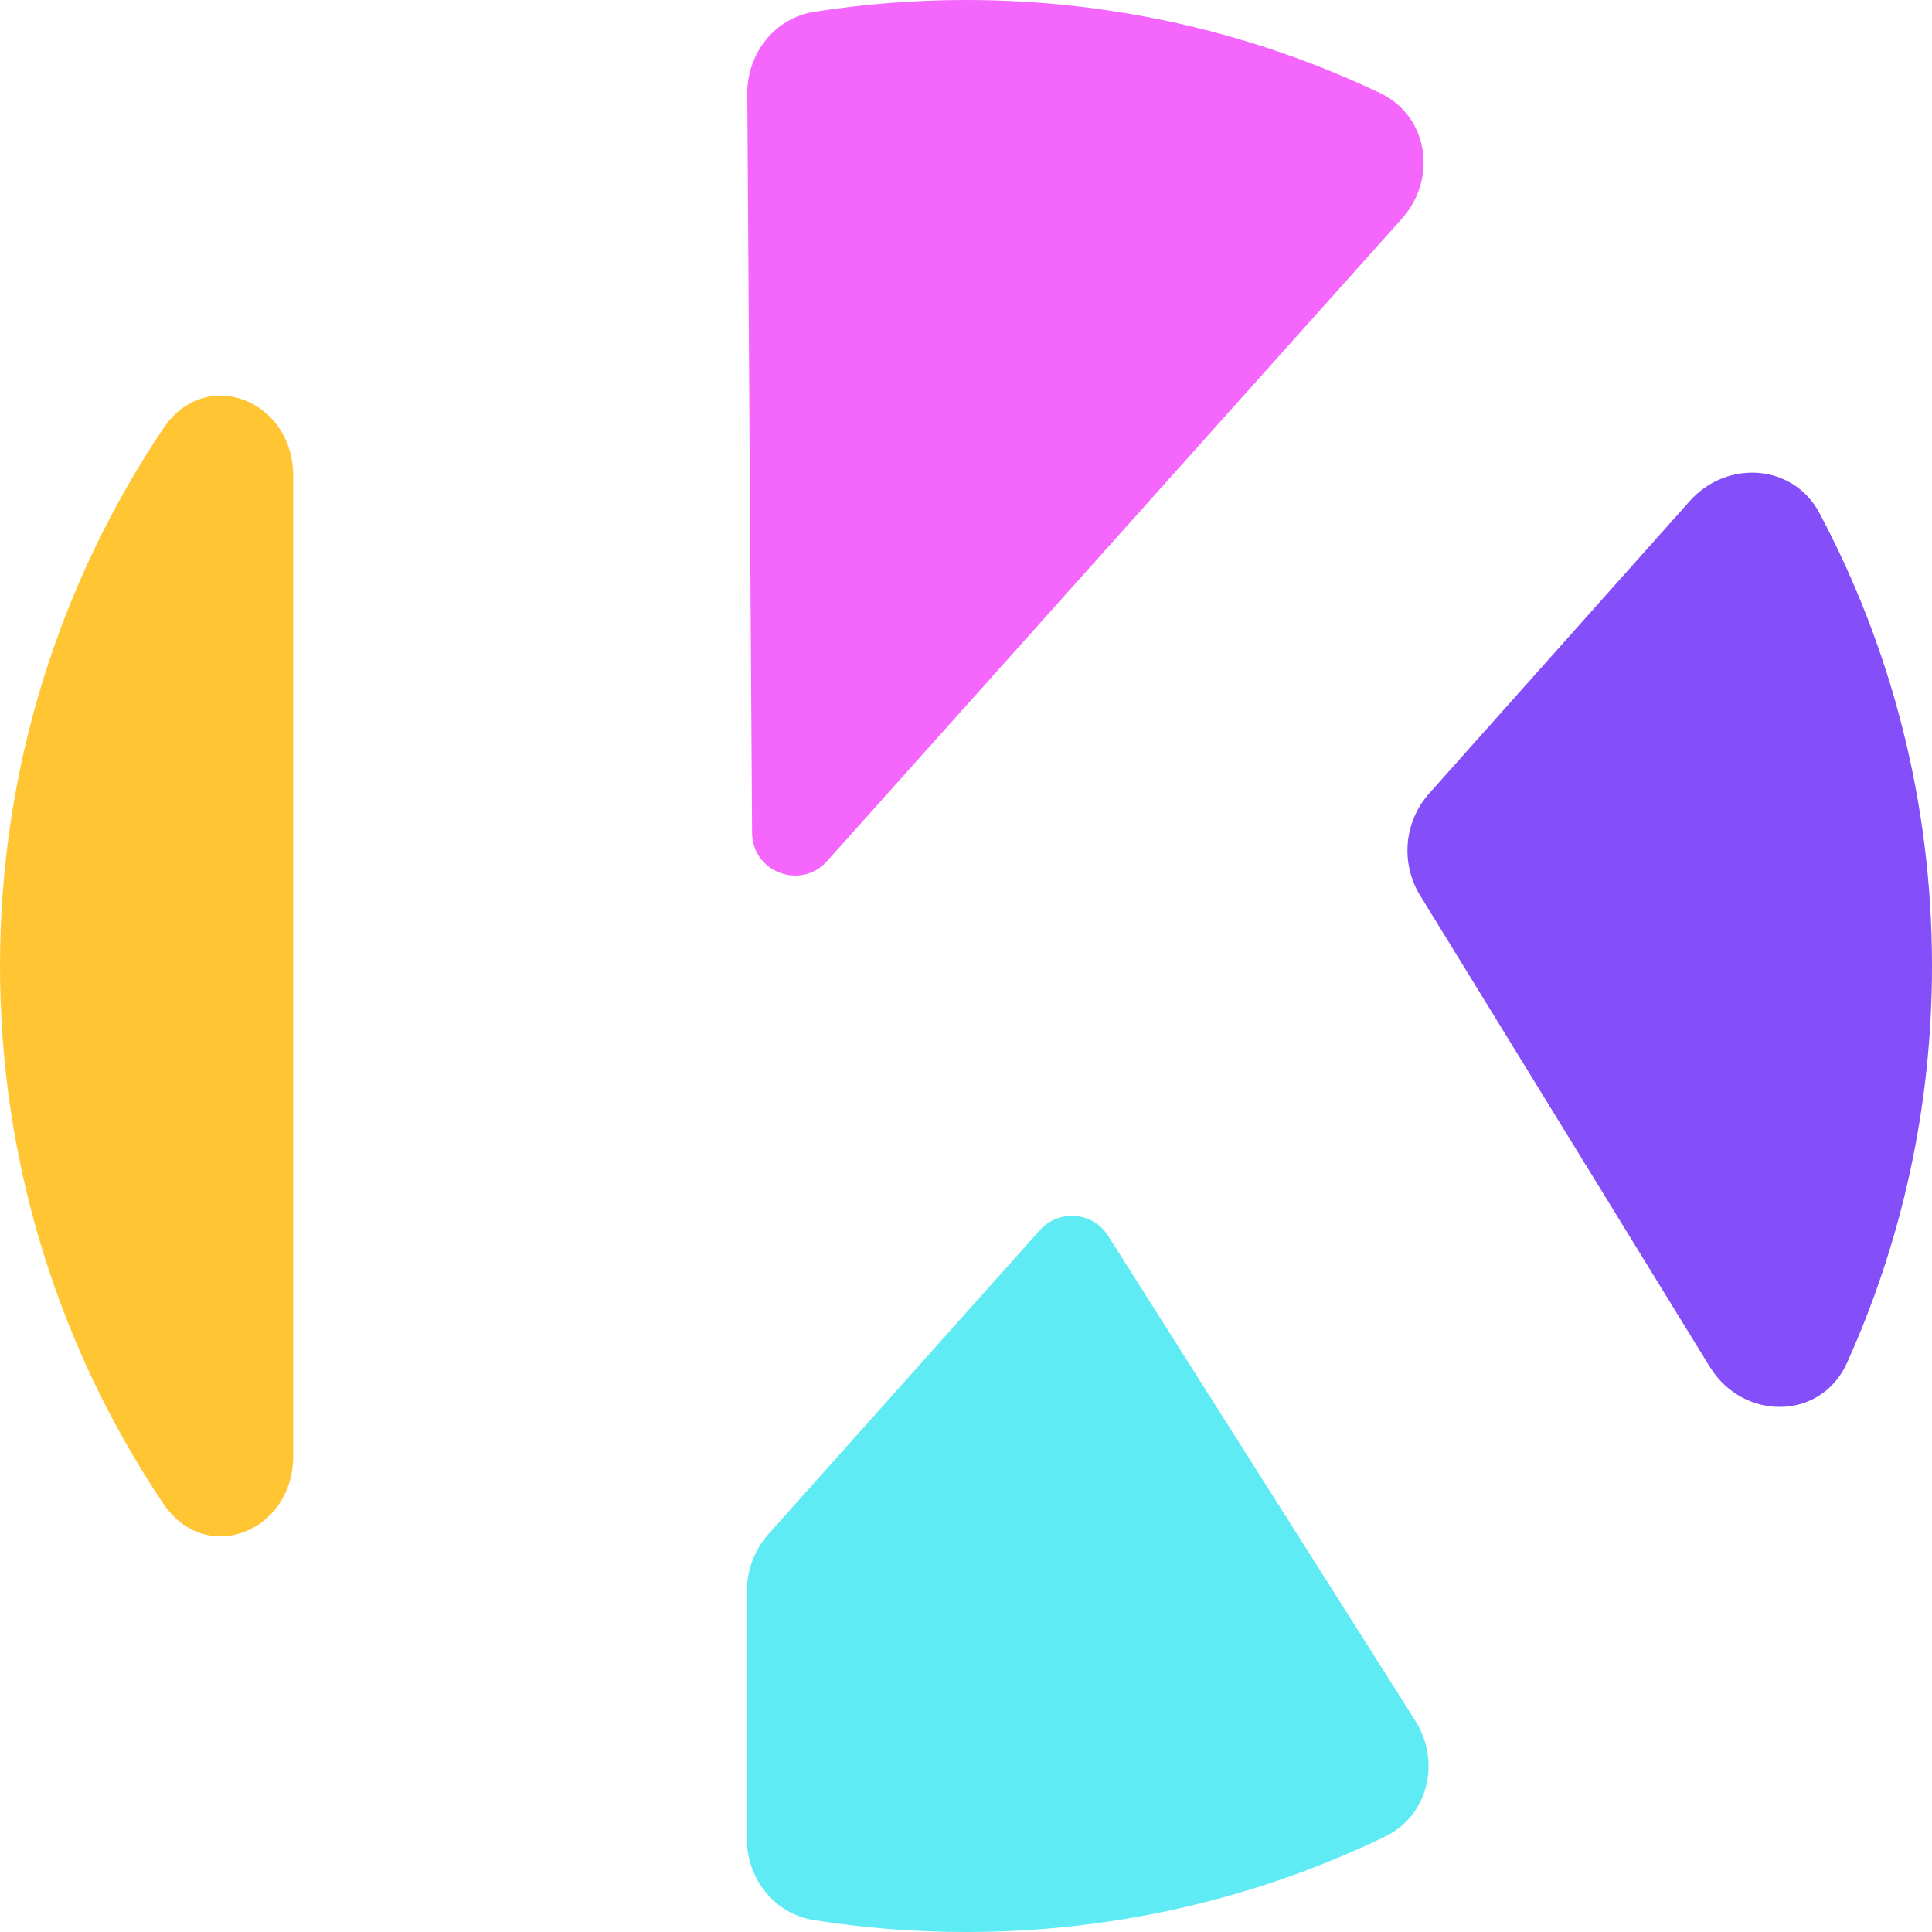 <svg width="40" height="40" viewBox="0 0 40 40" fill="none" xmlns="http://www.w3.org/2000/svg">
<path d="M21.529 25.47C21.922 25.03 22.627 25.088 22.942 25.586L29.301 35.623C29.836 36.467 29.574 37.593 28.674 38.026C26.05 39.291 23.108 40 20 40C18.928 40 17.876 39.916 16.849 39.753C16.032 39.624 15.463 38.898 15.463 38.071V32.94C15.463 32.503 15.624 32.082 15.915 31.756L21.529 25.47Z" fill="#5FEBF4"/>
<path d="M3.381 31.131C4.256 32.435 6.07 31.719 6.07 30.148V9.852C6.07 8.281 4.256 7.565 3.381 8.869C1.246 12.051 0 15.88 0 20C0 24.12 1.246 27.949 3.381 31.131Z" fill="#FFC533"/>
<path d="M15.472 1.939C15.467 1.107 16.037 0.375 16.858 0.245C17.882 0.084 18.931 0 20 0C23.068 0 25.975 0.691 28.573 1.926C29.575 2.402 29.764 3.701 29.024 4.528L17.122 17.83C16.58 18.436 15.576 18.056 15.571 17.243L15.472 1.939Z" fill="#F466FC"/>
<path d="M37.668 10.619C37.126 9.6 35.751 9.513 34.984 10.374L29.59 16.427C29.068 17.013 28.992 17.872 29.403 18.541L35.399 28.298C36.086 29.417 37.697 29.418 38.238 28.221C39.37 25.713 40 22.93 40 20C40 16.61 39.156 13.416 37.668 10.619Z" fill="#844EF9"/>
</svg>
